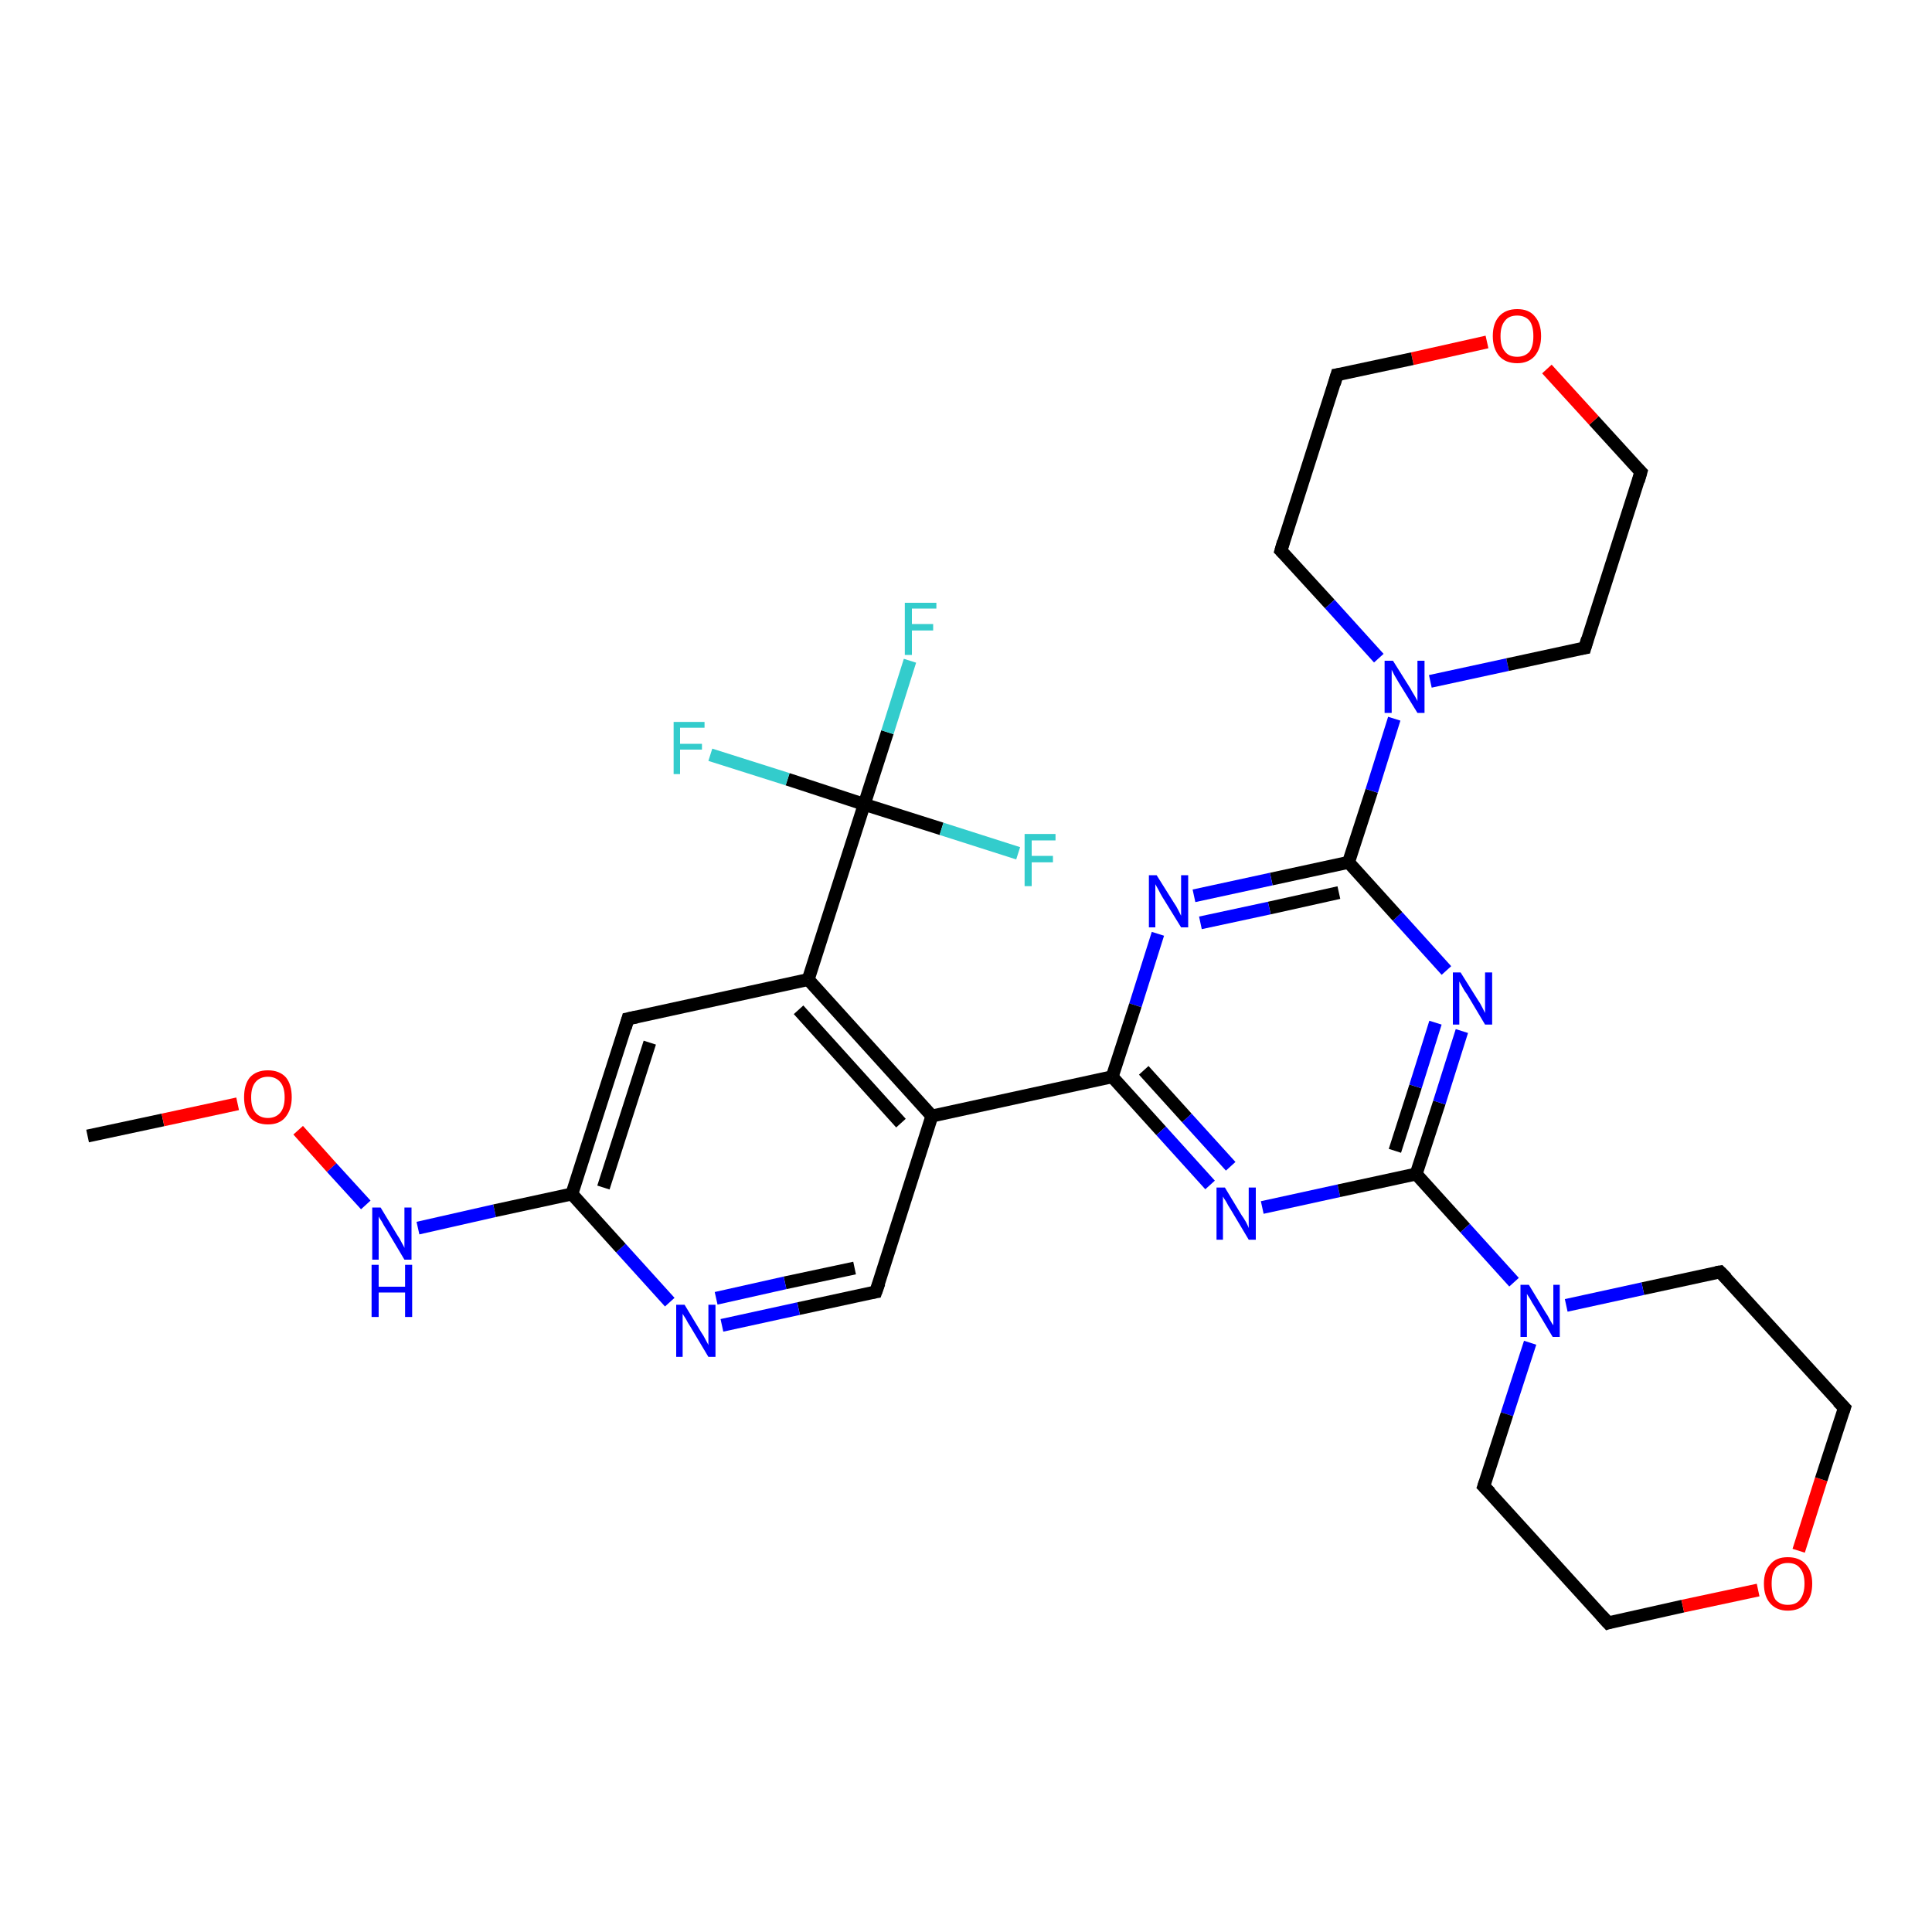 <?xml version='1.0' encoding='iso-8859-1'?>
<svg version='1.1' baseProfile='full'
              xmlns='http://www.w3.org/2000/svg'
                      xmlns:rdkit='http://www.rdkit.org/xml'
                      xmlns:xlink='http://www.w3.org/1999/xlink'
                  xml:space='preserve'
width='300px' height='300px' viewBox='0 0 300 300'>
<!-- END OF HEADER -->
<rect style='opacity:1.0;fill:#FFFFFF;stroke:none' width='300.0' height='300.0' x='0.0' y='0.0'> </rect>
<path class='bond-0 atom-0 atom-1' d='M 13.6,176.4 L 25.3,173.9' style='fill:none;fill-rule:evenodd;stroke:#000000;stroke-width:2.0px;stroke-linecap:butt;stroke-linejoin:miter;stroke-opacity:1' />
<path class='bond-0 atom-0 atom-1' d='M 25.3,173.9 L 36.9,171.4' style='fill:none;fill-rule:evenodd;stroke:#FF0000;stroke-width:2.0px;stroke-linecap:butt;stroke-linejoin:miter;stroke-opacity:1' />
<path class='bond-1 atom-1 atom-2' d='M 46.3,175.5 L 51.5,181.3' style='fill:none;fill-rule:evenodd;stroke:#FF0000;stroke-width:2.0px;stroke-linecap:butt;stroke-linejoin:miter;stroke-opacity:1' />
<path class='bond-1 atom-1 atom-2' d='M 51.5,181.3 L 56.8,187.1' style='fill:none;fill-rule:evenodd;stroke:#0000FF;stroke-width:2.0px;stroke-linecap:butt;stroke-linejoin:miter;stroke-opacity:1' />
<path class='bond-2 atom-2 atom-3' d='M 64.9,190.7 L 76.8,188.0' style='fill:none;fill-rule:evenodd;stroke:#0000FF;stroke-width:2.0px;stroke-linecap:butt;stroke-linejoin:miter;stroke-opacity:1' />
<path class='bond-2 atom-2 atom-3' d='M 76.8,188.0 L 88.8,185.4' style='fill:none;fill-rule:evenodd;stroke:#000000;stroke-width:2.0px;stroke-linecap:butt;stroke-linejoin:miter;stroke-opacity:1' />
<path class='bond-3 atom-3 atom-4' d='M 88.8,185.4 L 97.5,158.2' style='fill:none;fill-rule:evenodd;stroke:#000000;stroke-width:2.0px;stroke-linecap:butt;stroke-linejoin:miter;stroke-opacity:1' />
<path class='bond-3 atom-3 atom-4' d='M 93.7,184.4 L 100.9,161.9' style='fill:none;fill-rule:evenodd;stroke:#000000;stroke-width:2.0px;stroke-linecap:butt;stroke-linejoin:miter;stroke-opacity:1' />
<path class='bond-4 atom-4 atom-5' d='M 97.5,158.2 L 125.5,152.1' style='fill:none;fill-rule:evenodd;stroke:#000000;stroke-width:2.0px;stroke-linecap:butt;stroke-linejoin:miter;stroke-opacity:1' />
<path class='bond-5 atom-5 atom-6' d='M 125.5,152.1 L 144.7,173.3' style='fill:none;fill-rule:evenodd;stroke:#000000;stroke-width:2.0px;stroke-linecap:butt;stroke-linejoin:miter;stroke-opacity:1' />
<path class='bond-5 atom-5 atom-6' d='M 124.0,156.8 L 139.9,174.4' style='fill:none;fill-rule:evenodd;stroke:#000000;stroke-width:2.0px;stroke-linecap:butt;stroke-linejoin:miter;stroke-opacity:1' />
<path class='bond-6 atom-6 atom-7' d='M 144.7,173.3 L 136.0,200.6' style='fill:none;fill-rule:evenodd;stroke:#000000;stroke-width:2.0px;stroke-linecap:butt;stroke-linejoin:miter;stroke-opacity:1' />
<path class='bond-7 atom-7 atom-8' d='M 136.0,200.6 L 124.0,203.2' style='fill:none;fill-rule:evenodd;stroke:#000000;stroke-width:2.0px;stroke-linecap:butt;stroke-linejoin:miter;stroke-opacity:1' />
<path class='bond-7 atom-7 atom-8' d='M 124.0,203.2 L 112.1,205.8' style='fill:none;fill-rule:evenodd;stroke:#0000FF;stroke-width:2.0px;stroke-linecap:butt;stroke-linejoin:miter;stroke-opacity:1' />
<path class='bond-7 atom-7 atom-8' d='M 132.7,196.9 L 121.9,199.2' style='fill:none;fill-rule:evenodd;stroke:#000000;stroke-width:2.0px;stroke-linecap:butt;stroke-linejoin:miter;stroke-opacity:1' />
<path class='bond-7 atom-7 atom-8' d='M 121.9,199.2 L 111.2,201.6' style='fill:none;fill-rule:evenodd;stroke:#0000FF;stroke-width:2.0px;stroke-linecap:butt;stroke-linejoin:miter;stroke-opacity:1' />
<path class='bond-8 atom-6 atom-9' d='M 144.7,173.3 L 172.7,167.2' style='fill:none;fill-rule:evenodd;stroke:#000000;stroke-width:2.0px;stroke-linecap:butt;stroke-linejoin:miter;stroke-opacity:1' />
<path class='bond-9 atom-9 atom-10' d='M 172.7,167.2 L 180.3,175.6' style='fill:none;fill-rule:evenodd;stroke:#000000;stroke-width:2.0px;stroke-linecap:butt;stroke-linejoin:miter;stroke-opacity:1' />
<path class='bond-9 atom-9 atom-10' d='M 180.3,175.6 L 187.9,184.0' style='fill:none;fill-rule:evenodd;stroke:#0000FF;stroke-width:2.0px;stroke-linecap:butt;stroke-linejoin:miter;stroke-opacity:1' />
<path class='bond-9 atom-9 atom-10' d='M 177.6,166.2 L 184.3,173.6' style='fill:none;fill-rule:evenodd;stroke:#000000;stroke-width:2.0px;stroke-linecap:butt;stroke-linejoin:miter;stroke-opacity:1' />
<path class='bond-9 atom-9 atom-10' d='M 184.3,173.6 L 191.1,181.1' style='fill:none;fill-rule:evenodd;stroke:#0000FF;stroke-width:2.0px;stroke-linecap:butt;stroke-linejoin:miter;stroke-opacity:1' />
<path class='bond-10 atom-10 atom-11' d='M 196.0,187.5 L 207.9,184.9' style='fill:none;fill-rule:evenodd;stroke:#0000FF;stroke-width:2.0px;stroke-linecap:butt;stroke-linejoin:miter;stroke-opacity:1' />
<path class='bond-10 atom-10 atom-11' d='M 207.9,184.9 L 219.9,182.3' style='fill:none;fill-rule:evenodd;stroke:#000000;stroke-width:2.0px;stroke-linecap:butt;stroke-linejoin:miter;stroke-opacity:1' />
<path class='bond-11 atom-11 atom-12' d='M 219.9,182.3 L 223.5,171.2' style='fill:none;fill-rule:evenodd;stroke:#000000;stroke-width:2.0px;stroke-linecap:butt;stroke-linejoin:miter;stroke-opacity:1' />
<path class='bond-11 atom-11 atom-12' d='M 223.5,171.2 L 227.0,160.1' style='fill:none;fill-rule:evenodd;stroke:#0000FF;stroke-width:2.0px;stroke-linecap:butt;stroke-linejoin:miter;stroke-opacity:1' />
<path class='bond-11 atom-11 atom-12' d='M 216.6,178.7 L 219.8,168.7' style='fill:none;fill-rule:evenodd;stroke:#000000;stroke-width:2.0px;stroke-linecap:butt;stroke-linejoin:miter;stroke-opacity:1' />
<path class='bond-11 atom-11 atom-12' d='M 219.8,168.7 L 222.9,158.8' style='fill:none;fill-rule:evenodd;stroke:#0000FF;stroke-width:2.0px;stroke-linecap:butt;stroke-linejoin:miter;stroke-opacity:1' />
<path class='bond-12 atom-12 atom-13' d='M 224.6,150.7 L 217.0,142.3' style='fill:none;fill-rule:evenodd;stroke:#0000FF;stroke-width:2.0px;stroke-linecap:butt;stroke-linejoin:miter;stroke-opacity:1' />
<path class='bond-12 atom-12 atom-13' d='M 217.0,142.3 L 209.4,133.9' style='fill:none;fill-rule:evenodd;stroke:#000000;stroke-width:2.0px;stroke-linecap:butt;stroke-linejoin:miter;stroke-opacity:1' />
<path class='bond-13 atom-13 atom-14' d='M 209.4,133.9 L 197.4,136.5' style='fill:none;fill-rule:evenodd;stroke:#000000;stroke-width:2.0px;stroke-linecap:butt;stroke-linejoin:miter;stroke-opacity:1' />
<path class='bond-13 atom-13 atom-14' d='M 197.4,136.5 L 185.4,139.1' style='fill:none;fill-rule:evenodd;stroke:#0000FF;stroke-width:2.0px;stroke-linecap:butt;stroke-linejoin:miter;stroke-opacity:1' />
<path class='bond-13 atom-13 atom-14' d='M 207.9,138.6 L 197.1,141.0' style='fill:none;fill-rule:evenodd;stroke:#000000;stroke-width:2.0px;stroke-linecap:butt;stroke-linejoin:miter;stroke-opacity:1' />
<path class='bond-13 atom-13 atom-14' d='M 197.1,141.0 L 186.4,143.3' style='fill:none;fill-rule:evenodd;stroke:#0000FF;stroke-width:2.0px;stroke-linecap:butt;stroke-linejoin:miter;stroke-opacity:1' />
<path class='bond-14 atom-13 atom-15' d='M 209.4,133.9 L 213.0,122.8' style='fill:none;fill-rule:evenodd;stroke:#000000;stroke-width:2.0px;stroke-linecap:butt;stroke-linejoin:miter;stroke-opacity:1' />
<path class='bond-14 atom-13 atom-15' d='M 213.0,122.8 L 216.5,111.6' style='fill:none;fill-rule:evenodd;stroke:#0000FF;stroke-width:2.0px;stroke-linecap:butt;stroke-linejoin:miter;stroke-opacity:1' />
<path class='bond-15 atom-15 atom-16' d='M 222.1,105.8 L 234.1,103.2' style='fill:none;fill-rule:evenodd;stroke:#0000FF;stroke-width:2.0px;stroke-linecap:butt;stroke-linejoin:miter;stroke-opacity:1' />
<path class='bond-15 atom-15 atom-16' d='M 234.1,103.2 L 246.1,100.6' style='fill:none;fill-rule:evenodd;stroke:#000000;stroke-width:2.0px;stroke-linecap:butt;stroke-linejoin:miter;stroke-opacity:1' />
<path class='bond-16 atom-16 atom-17' d='M 246.1,100.6 L 254.8,73.3' style='fill:none;fill-rule:evenodd;stroke:#000000;stroke-width:2.0px;stroke-linecap:butt;stroke-linejoin:miter;stroke-opacity:1' />
<path class='bond-17 atom-17 atom-18' d='M 254.8,73.3 L 247.5,65.3' style='fill:none;fill-rule:evenodd;stroke:#000000;stroke-width:2.0px;stroke-linecap:butt;stroke-linejoin:miter;stroke-opacity:1' />
<path class='bond-17 atom-17 atom-18' d='M 247.5,65.3 L 240.2,57.3' style='fill:none;fill-rule:evenodd;stroke:#FF0000;stroke-width:2.0px;stroke-linecap:butt;stroke-linejoin:miter;stroke-opacity:1' />
<path class='bond-18 atom-18 atom-19' d='M 230.9,53.1 L 219.3,55.7' style='fill:none;fill-rule:evenodd;stroke:#FF0000;stroke-width:2.0px;stroke-linecap:butt;stroke-linejoin:miter;stroke-opacity:1' />
<path class='bond-18 atom-18 atom-19' d='M 219.3,55.7 L 207.6,58.2' style='fill:none;fill-rule:evenodd;stroke:#000000;stroke-width:2.0px;stroke-linecap:butt;stroke-linejoin:miter;stroke-opacity:1' />
<path class='bond-19 atom-19 atom-20' d='M 207.6,58.2 L 198.9,85.5' style='fill:none;fill-rule:evenodd;stroke:#000000;stroke-width:2.0px;stroke-linecap:butt;stroke-linejoin:miter;stroke-opacity:1' />
<path class='bond-20 atom-11 atom-21' d='M 219.9,182.3 L 227.5,190.7' style='fill:none;fill-rule:evenodd;stroke:#000000;stroke-width:2.0px;stroke-linecap:butt;stroke-linejoin:miter;stroke-opacity:1' />
<path class='bond-20 atom-11 atom-21' d='M 227.5,190.7 L 235.1,199.1' style='fill:none;fill-rule:evenodd;stroke:#0000FF;stroke-width:2.0px;stroke-linecap:butt;stroke-linejoin:miter;stroke-opacity:1' />
<path class='bond-21 atom-21 atom-22' d='M 237.6,208.5 L 234.0,219.6' style='fill:none;fill-rule:evenodd;stroke:#0000FF;stroke-width:2.0px;stroke-linecap:butt;stroke-linejoin:miter;stroke-opacity:1' />
<path class='bond-21 atom-21 atom-22' d='M 234.0,219.6 L 230.4,230.8' style='fill:none;fill-rule:evenodd;stroke:#000000;stroke-width:2.0px;stroke-linecap:butt;stroke-linejoin:miter;stroke-opacity:1' />
<path class='bond-22 atom-22 atom-23' d='M 230.4,230.8 L 249.7,252.0' style='fill:none;fill-rule:evenodd;stroke:#000000;stroke-width:2.0px;stroke-linecap:butt;stroke-linejoin:miter;stroke-opacity:1' />
<path class='bond-23 atom-23 atom-24' d='M 249.7,252.0 L 261.3,249.4' style='fill:none;fill-rule:evenodd;stroke:#000000;stroke-width:2.0px;stroke-linecap:butt;stroke-linejoin:miter;stroke-opacity:1' />
<path class='bond-23 atom-23 atom-24' d='M 261.3,249.4 L 273.0,246.9' style='fill:none;fill-rule:evenodd;stroke:#FF0000;stroke-width:2.0px;stroke-linecap:butt;stroke-linejoin:miter;stroke-opacity:1' />
<path class='bond-24 atom-24 atom-25' d='M 279.3,240.8 L 282.8,229.7' style='fill:none;fill-rule:evenodd;stroke:#FF0000;stroke-width:2.0px;stroke-linecap:butt;stroke-linejoin:miter;stroke-opacity:1' />
<path class='bond-24 atom-24 atom-25' d='M 282.8,229.7 L 286.4,218.6' style='fill:none;fill-rule:evenodd;stroke:#000000;stroke-width:2.0px;stroke-linecap:butt;stroke-linejoin:miter;stroke-opacity:1' />
<path class='bond-25 atom-25 atom-26' d='M 286.4,218.6 L 267.1,197.5' style='fill:none;fill-rule:evenodd;stroke:#000000;stroke-width:2.0px;stroke-linecap:butt;stroke-linejoin:miter;stroke-opacity:1' />
<path class='bond-26 atom-5 atom-27' d='M 125.5,152.1 L 134.2,124.9' style='fill:none;fill-rule:evenodd;stroke:#000000;stroke-width:2.0px;stroke-linecap:butt;stroke-linejoin:miter;stroke-opacity:1' />
<path class='bond-27 atom-27 atom-28' d='M 134.2,124.9 L 137.8,113.7' style='fill:none;fill-rule:evenodd;stroke:#000000;stroke-width:2.0px;stroke-linecap:butt;stroke-linejoin:miter;stroke-opacity:1' />
<path class='bond-27 atom-27 atom-28' d='M 137.8,113.7 L 141.3,102.6' style='fill:none;fill-rule:evenodd;stroke:#33CCCC;stroke-width:2.0px;stroke-linecap:butt;stroke-linejoin:miter;stroke-opacity:1' />
<path class='bond-28 atom-27 atom-29' d='M 134.2,124.9 L 122.3,121.0' style='fill:none;fill-rule:evenodd;stroke:#000000;stroke-width:2.0px;stroke-linecap:butt;stroke-linejoin:miter;stroke-opacity:1' />
<path class='bond-28 atom-27 atom-29' d='M 122.3,121.0 L 110.3,117.2' style='fill:none;fill-rule:evenodd;stroke:#33CCCC;stroke-width:2.0px;stroke-linecap:butt;stroke-linejoin:miter;stroke-opacity:1' />
<path class='bond-29 atom-27 atom-30' d='M 134.2,124.9 L 146.2,128.7' style='fill:none;fill-rule:evenodd;stroke:#000000;stroke-width:2.0px;stroke-linecap:butt;stroke-linejoin:miter;stroke-opacity:1' />
<path class='bond-29 atom-27 atom-30' d='M 146.2,128.7 L 158.1,132.5' style='fill:none;fill-rule:evenodd;stroke:#33CCCC;stroke-width:2.0px;stroke-linecap:butt;stroke-linejoin:miter;stroke-opacity:1' />
<path class='bond-30 atom-8 atom-3' d='M 104.0,202.2 L 96.4,193.8' style='fill:none;fill-rule:evenodd;stroke:#0000FF;stroke-width:2.0px;stroke-linecap:butt;stroke-linejoin:miter;stroke-opacity:1' />
<path class='bond-30 atom-8 atom-3' d='M 96.4,193.8 L 88.8,185.4' style='fill:none;fill-rule:evenodd;stroke:#000000;stroke-width:2.0px;stroke-linecap:butt;stroke-linejoin:miter;stroke-opacity:1' />
<path class='bond-31 atom-14 atom-9' d='M 179.8,145.0 L 176.3,156.1' style='fill:none;fill-rule:evenodd;stroke:#0000FF;stroke-width:2.0px;stroke-linecap:butt;stroke-linejoin:miter;stroke-opacity:1' />
<path class='bond-31 atom-14 atom-9' d='M 176.3,156.1 L 172.7,167.2' style='fill:none;fill-rule:evenodd;stroke:#000000;stroke-width:2.0px;stroke-linecap:butt;stroke-linejoin:miter;stroke-opacity:1' />
<path class='bond-32 atom-20 atom-15' d='M 198.9,85.5 L 206.5,93.8' style='fill:none;fill-rule:evenodd;stroke:#000000;stroke-width:2.0px;stroke-linecap:butt;stroke-linejoin:miter;stroke-opacity:1' />
<path class='bond-32 atom-20 atom-15' d='M 206.5,93.8 L 214.1,102.2' style='fill:none;fill-rule:evenodd;stroke:#0000FF;stroke-width:2.0px;stroke-linecap:butt;stroke-linejoin:miter;stroke-opacity:1' />
<path class='bond-33 atom-26 atom-21' d='M 267.1,197.5 L 255.1,200.1' style='fill:none;fill-rule:evenodd;stroke:#000000;stroke-width:2.0px;stroke-linecap:butt;stroke-linejoin:miter;stroke-opacity:1' />
<path class='bond-33 atom-26 atom-21' d='M 255.1,200.1 L 243.2,202.7' style='fill:none;fill-rule:evenodd;stroke:#0000FF;stroke-width:2.0px;stroke-linecap:butt;stroke-linejoin:miter;stroke-opacity:1' />
<path d='M 97.1,159.6 L 97.5,158.2 L 98.9,157.9' style='fill:none;stroke:#000000;stroke-width:2.0px;stroke-linecap:butt;stroke-linejoin:miter;stroke-opacity:1;' />
<path d='M 136.5,199.2 L 136.0,200.6 L 135.4,200.7' style='fill:none;stroke:#000000;stroke-width:2.0px;stroke-linecap:butt;stroke-linejoin:miter;stroke-opacity:1;' />
<path d='M 245.5,100.7 L 246.1,100.6 L 246.5,99.2' style='fill:none;stroke:#000000;stroke-width:2.0px;stroke-linecap:butt;stroke-linejoin:miter;stroke-opacity:1;' />
<path d='M 254.4,74.7 L 254.8,73.3 L 254.4,72.9' style='fill:none;stroke:#000000;stroke-width:2.0px;stroke-linecap:butt;stroke-linejoin:miter;stroke-opacity:1;' />
<path d='M 208.2,58.1 L 207.6,58.2 L 207.2,59.6' style='fill:none;stroke:#000000;stroke-width:2.0px;stroke-linecap:butt;stroke-linejoin:miter;stroke-opacity:1;' />
<path d='M 199.3,84.1 L 198.9,85.5 L 199.3,85.9' style='fill:none;stroke:#000000;stroke-width:2.0px;stroke-linecap:butt;stroke-linejoin:miter;stroke-opacity:1;' />
<path d='M 230.6,230.2 L 230.4,230.8 L 231.4,231.8' style='fill:none;stroke:#000000;stroke-width:2.0px;stroke-linecap:butt;stroke-linejoin:miter;stroke-opacity:1;' />
<path d='M 248.7,250.9 L 249.7,252.0 L 250.3,251.8' style='fill:none;stroke:#000000;stroke-width:2.0px;stroke-linecap:butt;stroke-linejoin:miter;stroke-opacity:1;' />
<path d='M 286.2,219.2 L 286.4,218.6 L 285.4,217.6' style='fill:none;stroke:#000000;stroke-width:2.0px;stroke-linecap:butt;stroke-linejoin:miter;stroke-opacity:1;' />
<path d='M 268.1,198.5 L 267.1,197.5 L 266.5,197.6' style='fill:none;stroke:#000000;stroke-width:2.0px;stroke-linecap:butt;stroke-linejoin:miter;stroke-opacity:1;' />
<path class='atom-1' d='M 37.9 170.4
Q 37.9 168.4, 38.8 167.3
Q 39.8 166.2, 41.6 166.2
Q 43.4 166.2, 44.4 167.3
Q 45.3 168.4, 45.3 170.4
Q 45.3 172.3, 44.3 173.5
Q 43.4 174.6, 41.6 174.6
Q 39.8 174.6, 38.8 173.5
Q 37.9 172.3, 37.9 170.4
M 41.6 173.6
Q 42.8 173.6, 43.5 172.8
Q 44.2 172.0, 44.2 170.4
Q 44.2 168.8, 43.5 168.0
Q 42.8 167.2, 41.6 167.2
Q 40.4 167.2, 39.7 168.0
Q 39.0 168.8, 39.0 170.4
Q 39.0 172.0, 39.7 172.8
Q 40.4 173.6, 41.6 173.6
' fill='#FF0000'/>
<path class='atom-2' d='M 59.1 187.5
L 61.7 191.8
Q 62.0 192.2, 62.4 193.0
Q 62.8 193.7, 62.8 193.8
L 62.8 187.5
L 63.9 187.5
L 63.9 195.6
L 62.8 195.6
L 60.0 190.9
Q 59.6 190.3, 59.3 189.7
Q 58.9 189.1, 58.8 188.9
L 58.8 195.6
L 57.8 195.6
L 57.8 187.5
L 59.1 187.5
' fill='#0000FF'/>
<path class='atom-2' d='M 57.7 196.4
L 58.8 196.4
L 58.8 199.8
L 62.9 199.8
L 62.9 196.4
L 64.0 196.4
L 64.0 204.5
L 62.9 204.5
L 62.9 200.7
L 58.8 200.7
L 58.8 204.5
L 57.7 204.5
L 57.7 196.4
' fill='#0000FF'/>
<path class='atom-8' d='M 106.3 202.6
L 108.9 206.9
Q 109.2 207.3, 109.6 208.1
Q 110.0 208.8, 110.0 208.9
L 110.0 202.6
L 111.1 202.6
L 111.1 210.7
L 110.0 210.7
L 107.2 206.0
Q 106.8 205.4, 106.5 204.8
Q 106.1 204.2, 106.0 204.0
L 106.0 210.7
L 105.0 210.7
L 105.0 202.6
L 106.3 202.6
' fill='#0000FF'/>
<path class='atom-10' d='M 190.2 184.4
L 192.8 188.7
Q 193.1 189.1, 193.5 189.8
Q 193.9 190.6, 193.9 190.7
L 193.9 184.4
L 195.0 184.4
L 195.0 192.5
L 193.9 192.5
L 191.1 187.8
Q 190.7 187.2, 190.4 186.6
Q 190.0 186.0, 189.9 185.8
L 189.9 192.5
L 188.9 192.5
L 188.9 184.4
L 190.2 184.4
' fill='#0000FF'/>
<path class='atom-12' d='M 226.8 151.0
L 229.5 155.3
Q 229.8 155.7, 230.2 156.5
Q 230.6 157.3, 230.6 157.3
L 230.6 151.0
L 231.7 151.0
L 231.7 159.1
L 230.6 159.1
L 227.8 154.4
Q 227.4 153.9, 227.1 153.3
Q 226.7 152.6, 226.6 152.4
L 226.6 159.1
L 225.6 159.1
L 225.6 151.0
L 226.8 151.0
' fill='#0000FF'/>
<path class='atom-14' d='M 179.6 135.9
L 182.3 140.2
Q 182.6 140.6, 183.0 141.4
Q 183.4 142.2, 183.4 142.2
L 183.4 135.9
L 184.5 135.9
L 184.5 144.0
L 183.4 144.0
L 180.5 139.3
Q 180.2 138.8, 179.9 138.2
Q 179.5 137.5, 179.4 137.3
L 179.4 144.0
L 178.4 144.0
L 178.4 135.9
L 179.6 135.9
' fill='#0000FF'/>
<path class='atom-15' d='M 216.3 102.6
L 219.0 106.9
Q 219.2 107.3, 219.7 108.1
Q 220.1 108.8, 220.1 108.9
L 220.1 102.6
L 221.2 102.6
L 221.2 110.7
L 220.1 110.7
L 217.2 106.0
Q 216.9 105.5, 216.5 104.8
Q 216.2 104.2, 216.1 104.0
L 216.1 110.7
L 215.0 110.7
L 215.0 102.6
L 216.3 102.6
' fill='#0000FF'/>
<path class='atom-18' d='M 231.8 52.2
Q 231.8 50.2, 232.8 49.1
Q 233.8 48.0, 235.6 48.0
Q 237.4 48.0, 238.3 49.1
Q 239.3 50.2, 239.3 52.2
Q 239.3 54.1, 238.3 55.3
Q 237.3 56.4, 235.6 56.4
Q 233.8 56.4, 232.8 55.3
Q 231.8 54.1, 231.8 52.2
M 235.6 55.4
Q 236.8 55.4, 237.5 54.6
Q 238.1 53.8, 238.1 52.2
Q 238.1 50.6, 237.5 49.8
Q 236.8 49.0, 235.6 49.0
Q 234.3 49.0, 233.7 49.8
Q 233.0 50.6, 233.0 52.2
Q 233.0 53.8, 233.7 54.6
Q 234.3 55.4, 235.6 55.4
' fill='#FF0000'/>
<path class='atom-21' d='M 237.4 199.5
L 240.0 203.8
Q 240.3 204.2, 240.7 205.0
Q 241.1 205.7, 241.2 205.8
L 241.2 199.5
L 242.2 199.5
L 242.2 207.6
L 241.1 207.6
L 238.3 202.9
Q 237.9 202.3, 237.6 201.7
Q 237.2 201.1, 237.1 200.9
L 237.1 207.6
L 236.1 207.6
L 236.1 199.5
L 237.4 199.5
' fill='#0000FF'/>
<path class='atom-24' d='M 273.9 245.9
Q 273.9 244.0, 274.9 242.9
Q 275.8 241.8, 277.6 241.8
Q 279.4 241.8, 280.4 242.9
Q 281.4 244.0, 281.4 245.9
Q 281.4 247.9, 280.4 249.0
Q 279.4 250.1, 277.6 250.1
Q 275.9 250.1, 274.9 249.0
Q 273.9 247.9, 273.9 245.9
M 277.6 249.2
Q 278.9 249.2, 279.5 248.4
Q 280.2 247.5, 280.2 245.9
Q 280.2 244.3, 279.5 243.5
Q 278.9 242.7, 277.6 242.7
Q 276.4 242.7, 275.7 243.5
Q 275.1 244.3, 275.1 245.9
Q 275.1 247.5, 275.7 248.4
Q 276.4 249.2, 277.6 249.2
' fill='#FF0000'/>
<path class='atom-28' d='M 140.5 93.6
L 145.4 93.6
L 145.4 94.5
L 141.6 94.5
L 141.6 96.9
L 144.9 96.9
L 144.9 97.9
L 141.6 97.9
L 141.6 101.7
L 140.5 101.7
L 140.5 93.6
' fill='#33CCCC'/>
<path class='atom-29' d='M 104.6 112.1
L 109.4 112.1
L 109.4 113.0
L 105.6 113.0
L 105.6 115.5
L 109.0 115.5
L 109.0 116.4
L 105.6 116.4
L 105.6 120.2
L 104.6 120.2
L 104.6 112.1
' fill='#33CCCC'/>
<path class='atom-30' d='M 159.1 129.5
L 163.9 129.5
L 163.9 130.5
L 160.2 130.5
L 160.2 132.9
L 163.5 132.9
L 163.5 133.9
L 160.2 133.9
L 160.2 137.6
L 159.1 137.6
L 159.1 129.5
' fill='#33CCCC'/>
</svg>

